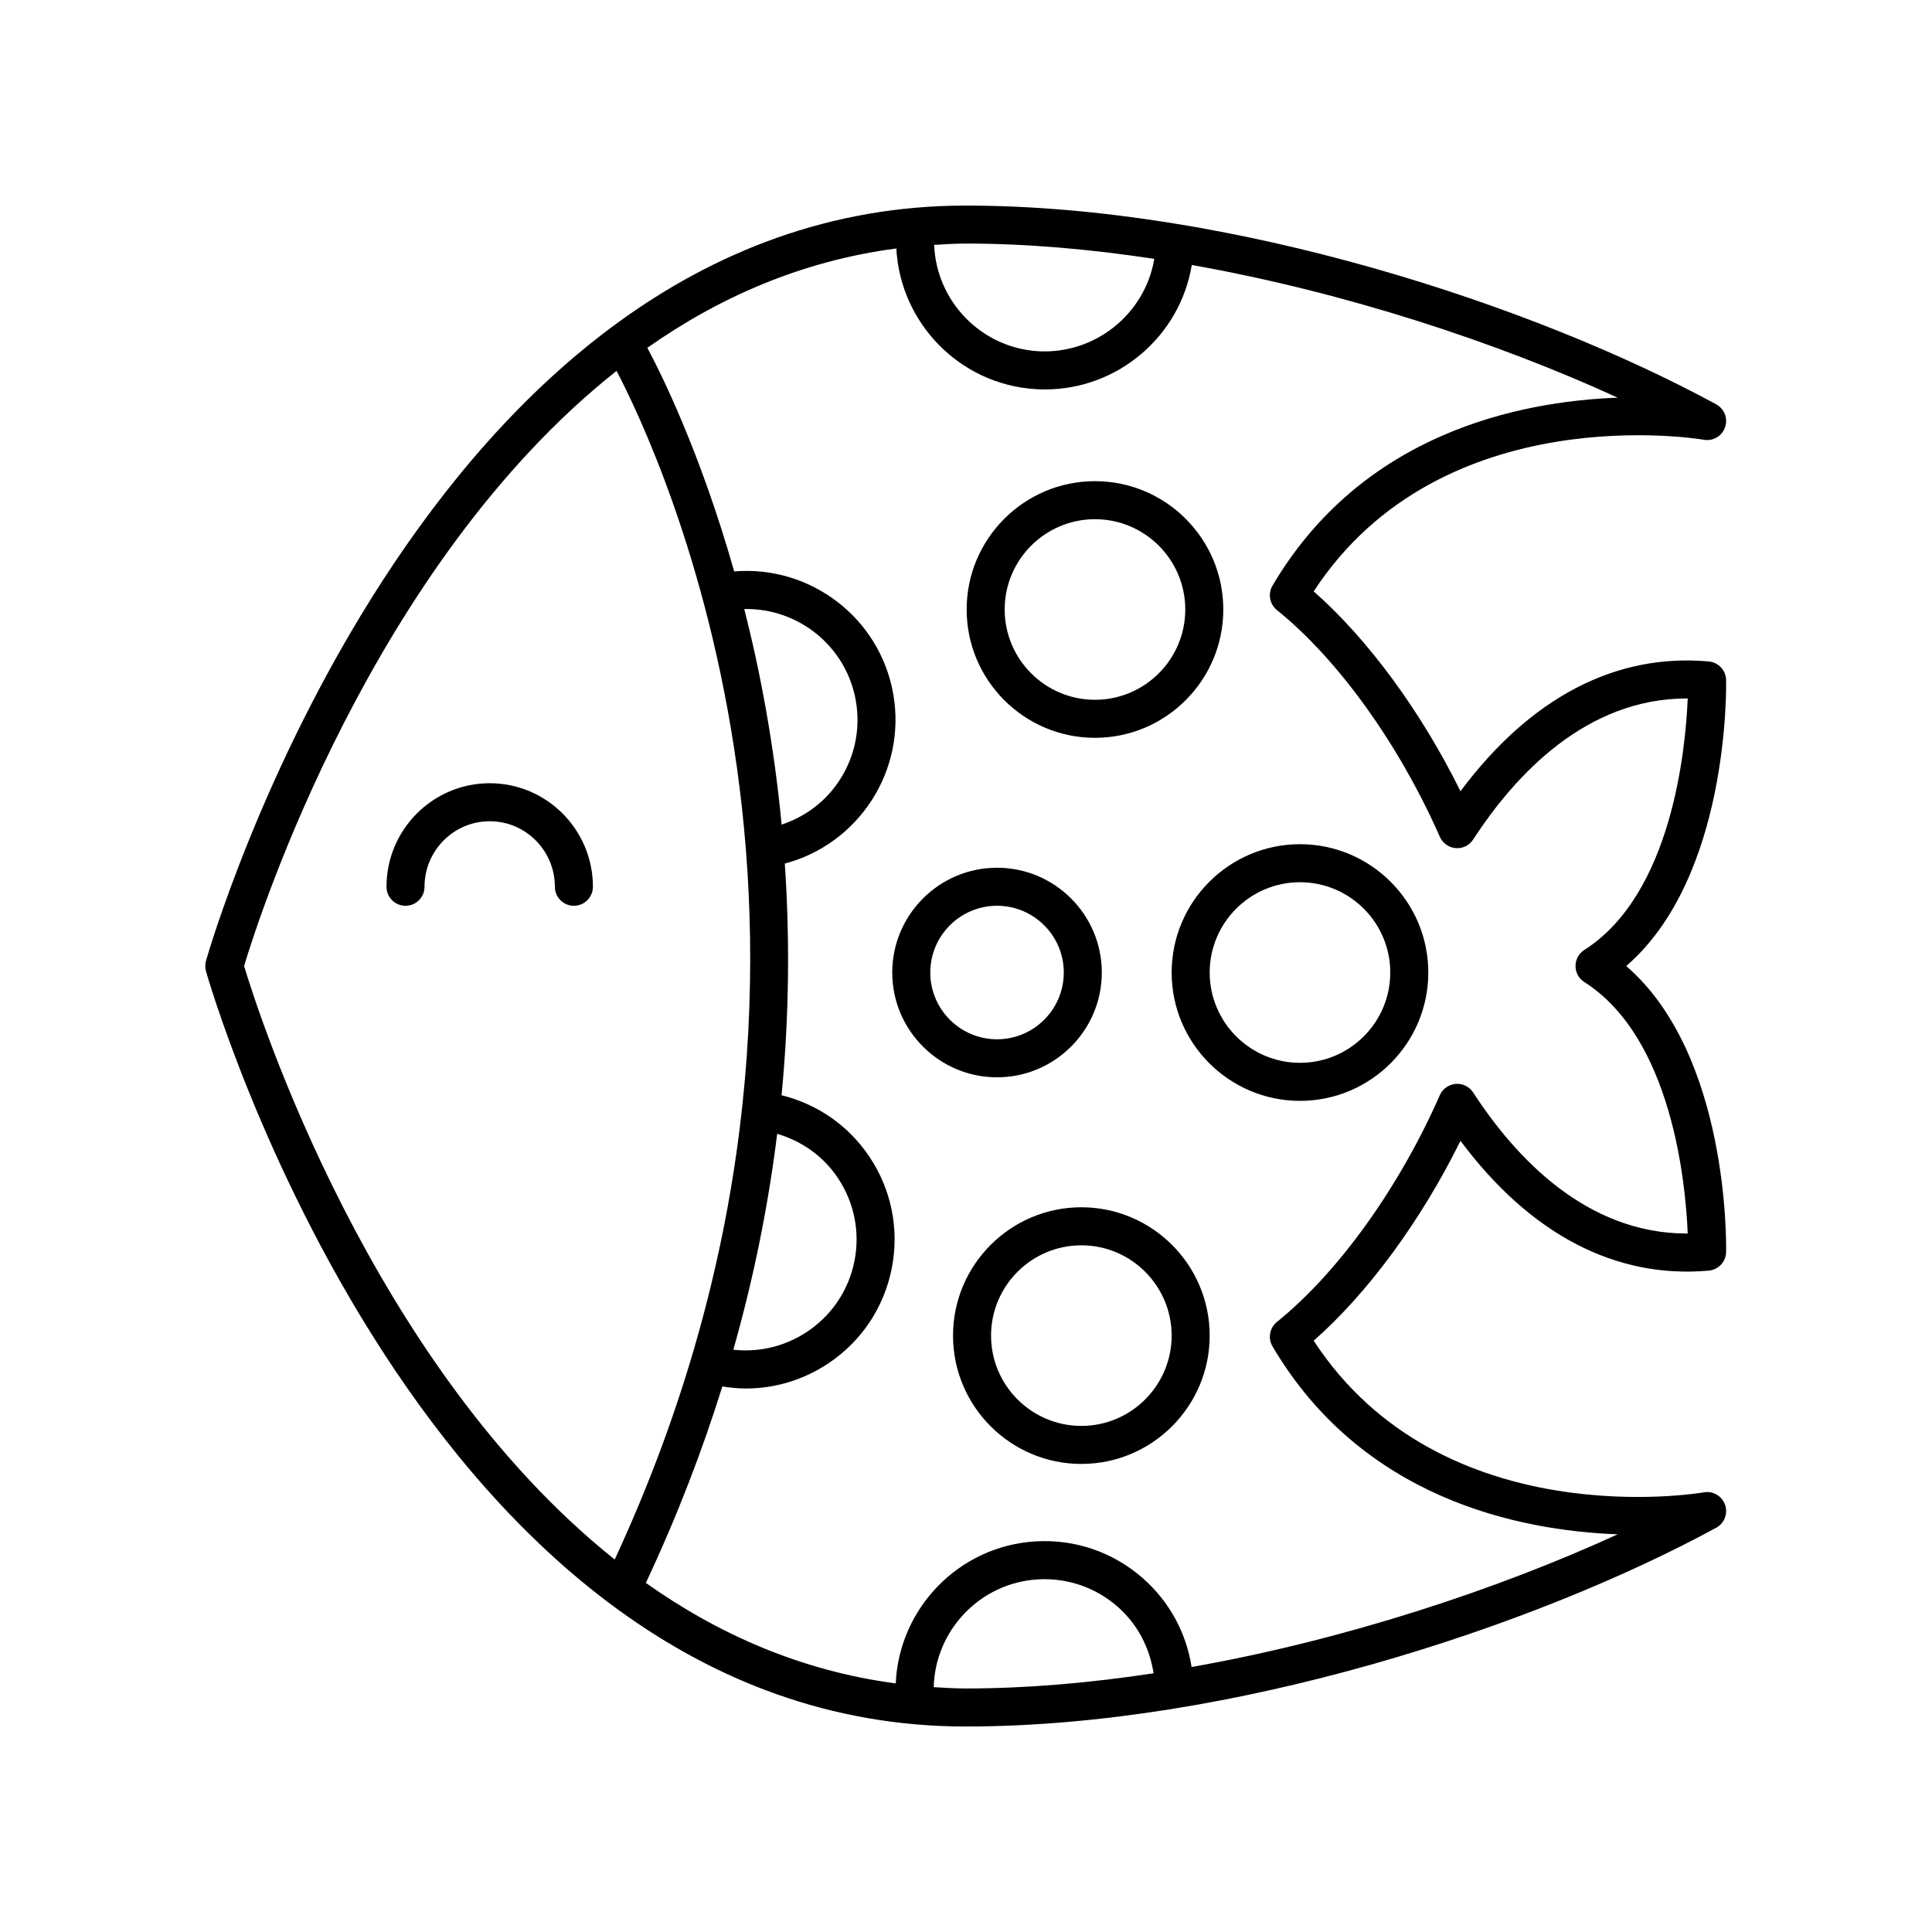 <?xml version="1.0" encoding="UTF-8"?>
<!-- Uploaded to: ICON Repo, www.svgrepo.com, Generator: ICON Repo Mixer Tools -->
<svg fill="#000000" width="800px" height="800px" version="1.1" viewBox="144 144 512 512" xmlns="http://www.w3.org/2000/svg">
 <g>
  <path d="m296.09 384.04c2.781 0 5.039-2.254 5.039-5.039 0-15.129-12.27-27.438-27.352-27.438-15.078 0-27.352 12.309-27.352 27.438 0 2.781 2.254 5.039 5.039 5.039 2.781 0 5.039-2.254 5.039-5.039 0-9.574 7.75-17.363 17.273-17.363s17.273 7.789 17.273 17.363c0 2.785 2.254 5.039 5.039 5.039z"/>
  <path d="m399.92 601.54c70.508 0 150.7-26.453 198.89-52.668 2.172-1.18 3.168-3.766 2.344-6.098-0.824-2.336-3.215-3.731-5.652-3.285-0.703 0.129-69.379 11.867-103.36-40.188 14.422-12.699 28.457-31.836 38.902-52.969 18.473 24.766 41.094 36.605 65.809 34.391 2.555-0.234 4.527-2.348 4.582-4.914 0.043-2.254 0.734-52.297-26.469-75.801 27.203-23.504 26.516-73.551 26.469-75.801-0.055-2.566-2.027-4.68-4.582-4.914-24.734-2.231-47.34 9.621-65.809 34.391-10.445-21.133-24.48-40.27-38.902-52.965 33.918-51.938 102.67-40.309 103.37-40.184 2.453 0.438 4.828-0.961 5.644-3.293 0.82-2.332-0.172-4.914-2.344-6.094-48.191-26.219-128.38-52.668-198.89-52.668-144.07 0-200.79 198.17-201.34 200.18-0.121 0.438-0.184 0.906-0.184 1.363s0.062 0.91 0.184 1.348c0.559 2 57.273 200.17 201.34 200.17zm-8.477-10.43c0.391-15.062 12.266-27.625 27.578-28.555 7.809-0.461 15.387 2.129 21.262 7.332 5.191 4.598 8.391 10.777 9.426 17.551-16.77 2.543-33.543 4.023-49.785 4.023-2.879 0.004-5.676-0.184-8.48-0.352zm89.781-291.91c-1.266 2.152-0.766 4.91 1.18 6.481 16.215 13.066 32.352 35.531 43.168 60.086 0.746 1.691 2.359 2.84 4.203 2.988 1.832 0.176 3.621-0.723 4.629-2.277 11.293-17.363 30.074-37.379 56.648-37.379h0.211c-0.551 13.41-4.184 51.855-27.402 66.648-1.512 0.961-2.336 2.59-2.332 4.254-0.004 1.664 0.82 3.297 2.332 4.254 23.219 14.793 26.852 53.238 27.402 66.648h-0.211c-26.574 0-45.359-20.016-56.648-37.379-1.008-1.551-2.797-2.441-4.629-2.277-1.844 0.148-3.457 1.297-4.203 2.988-10.816 24.555-26.953 47.02-43.168 60.086-1.945 1.57-2.449 4.328-1.18 6.481 23.727 40.281 65.078 48.824 91.488 49.809-31.738 14.535-72 27.914-112.93 35.168-1.402-9.066-5.867-17.289-12.82-23.445-7.891-6.992-18.02-10.48-28.555-9.848-20.324 1.23-36.16 17.727-37.027 37.637-25.027-3.305-47.062-13.047-66.223-26.637 8.32-17.715 14.977-35.094 20.273-52.062 2.09 0.332 4.18 0.543 6.258 0.543 7.731 0 15.293-2.281 21.867-6.68 8.762-5.863 14.711-14.785 16.762-25.125 2.051-10.34-0.051-20.859-5.914-29.617-5.508-8.227-13.734-13.934-23.281-16.297 2.102-21.773 2.156-42.32 0.859-61.391 19.551-5.184 32.281-24.586 28.754-44.879-3.531-20.27-22.023-34.238-42.164-32.539-9.023-31.785-19.578-52.855-23.02-59.258 19.102-13.457 41.066-23.074 65.988-26.332 1.035 19.637 16.613 35.91 36.715 37.266 0.898 0.062 1.797 0.09 2.688 0.09 19.281 0 35.766-14.066 38.898-32.977 40.914 7.258 81.152 20.629 112.87 35.16-26.402 0.992-67.758 9.539-91.484 49.812zm-139.98 6.203c14.258-0.312 27.043 9.836 29.562 24.312 1.344 7.731-0.402 15.527-4.922 21.945-3.66 5.203-8.82 8.898-14.746 10.867-2.027-21.254-5.652-40.438-9.895-57.125zm8.719 139.07c6.547 1.941 12.223 5.934 16.07 11.684 4.363 6.519 5.93 14.355 4.402 22.055-2.988 15.078-17.094 25.164-32.094 23.473 5.609-19.754 9.344-38.867 11.621-57.211zm99.934-231.87c-2.465 14.715-15.852 25.434-30.961 24.465-15.109-1.02-26.805-13.359-27.375-28.172 2.766-0.16 5.523-0.348 8.359-0.348 16.305 0 33.145 1.496 49.977 4.055zm-142.5 29.695c11.168 21.273 74.07 154.12-0.492 314.99-64.738-51.66-94.516-144.97-98.219-157.29 3.711-12.363 33.602-106.14 98.711-157.71z"/>
  <path d="m435.99 401.73c0-15.312-12.457-27.77-27.77-27.77s-27.766 12.457-27.766 27.77 12.453 27.77 27.766 27.77 27.77-12.457 27.77-27.77zm-45.457 0c0-9.758 7.938-17.691 17.691-17.691 9.758 0 17.691 7.938 17.691 17.691 0 9.758-7.938 17.691-17.691 17.691-9.754 0-17.691-7.934-17.691-17.691z"/>
  <path d="m434.18 339.53c18.754 0 34.008-15.254 34.008-34.008 0-18.754-15.254-34.008-34.008-34.008-18.754 0-34.008 15.254-34.008 34.008 0 18.754 15.254 34.008 34.008 34.008zm0-57.938c13.195 0 23.93 10.734 23.93 23.93 0 13.195-10.734 23.93-23.93 23.93-13.195 0-23.93-10.734-23.93-23.93-0.004-13.191 10.73-23.93 23.93-23.93z"/>
  <path d="m454.5 401.73c0 18.754 15.254 34.008 34.008 34.008 18.754 0 34.008-15.254 34.008-34.008s-15.254-34.008-34.008-34.008c-18.754 0-34.008 15.258-34.008 34.008zm34.008-23.93c13.195 0 23.93 10.734 23.93 23.93s-10.734 23.93-23.93 23.93c-13.195 0-23.93-10.734-23.93-23.93-0.004-13.195 10.734-23.93 23.93-23.93z"/>
  <path d="m430.57 463.94c-18.754 0-34.008 15.254-34.008 34.008 0 18.754 15.254 34.008 34.008 34.008 18.754 0 34.008-15.254 34.008-34.008-0.004-18.75-15.258-34.008-34.008-34.008zm0 57.941c-13.195 0-23.93-10.734-23.93-23.93 0-13.195 10.734-23.93 23.93-23.93 13.195 0 23.93 10.734 23.93 23.93 0 13.191-10.734 23.93-23.93 23.93z"/>
 </g>
</svg>